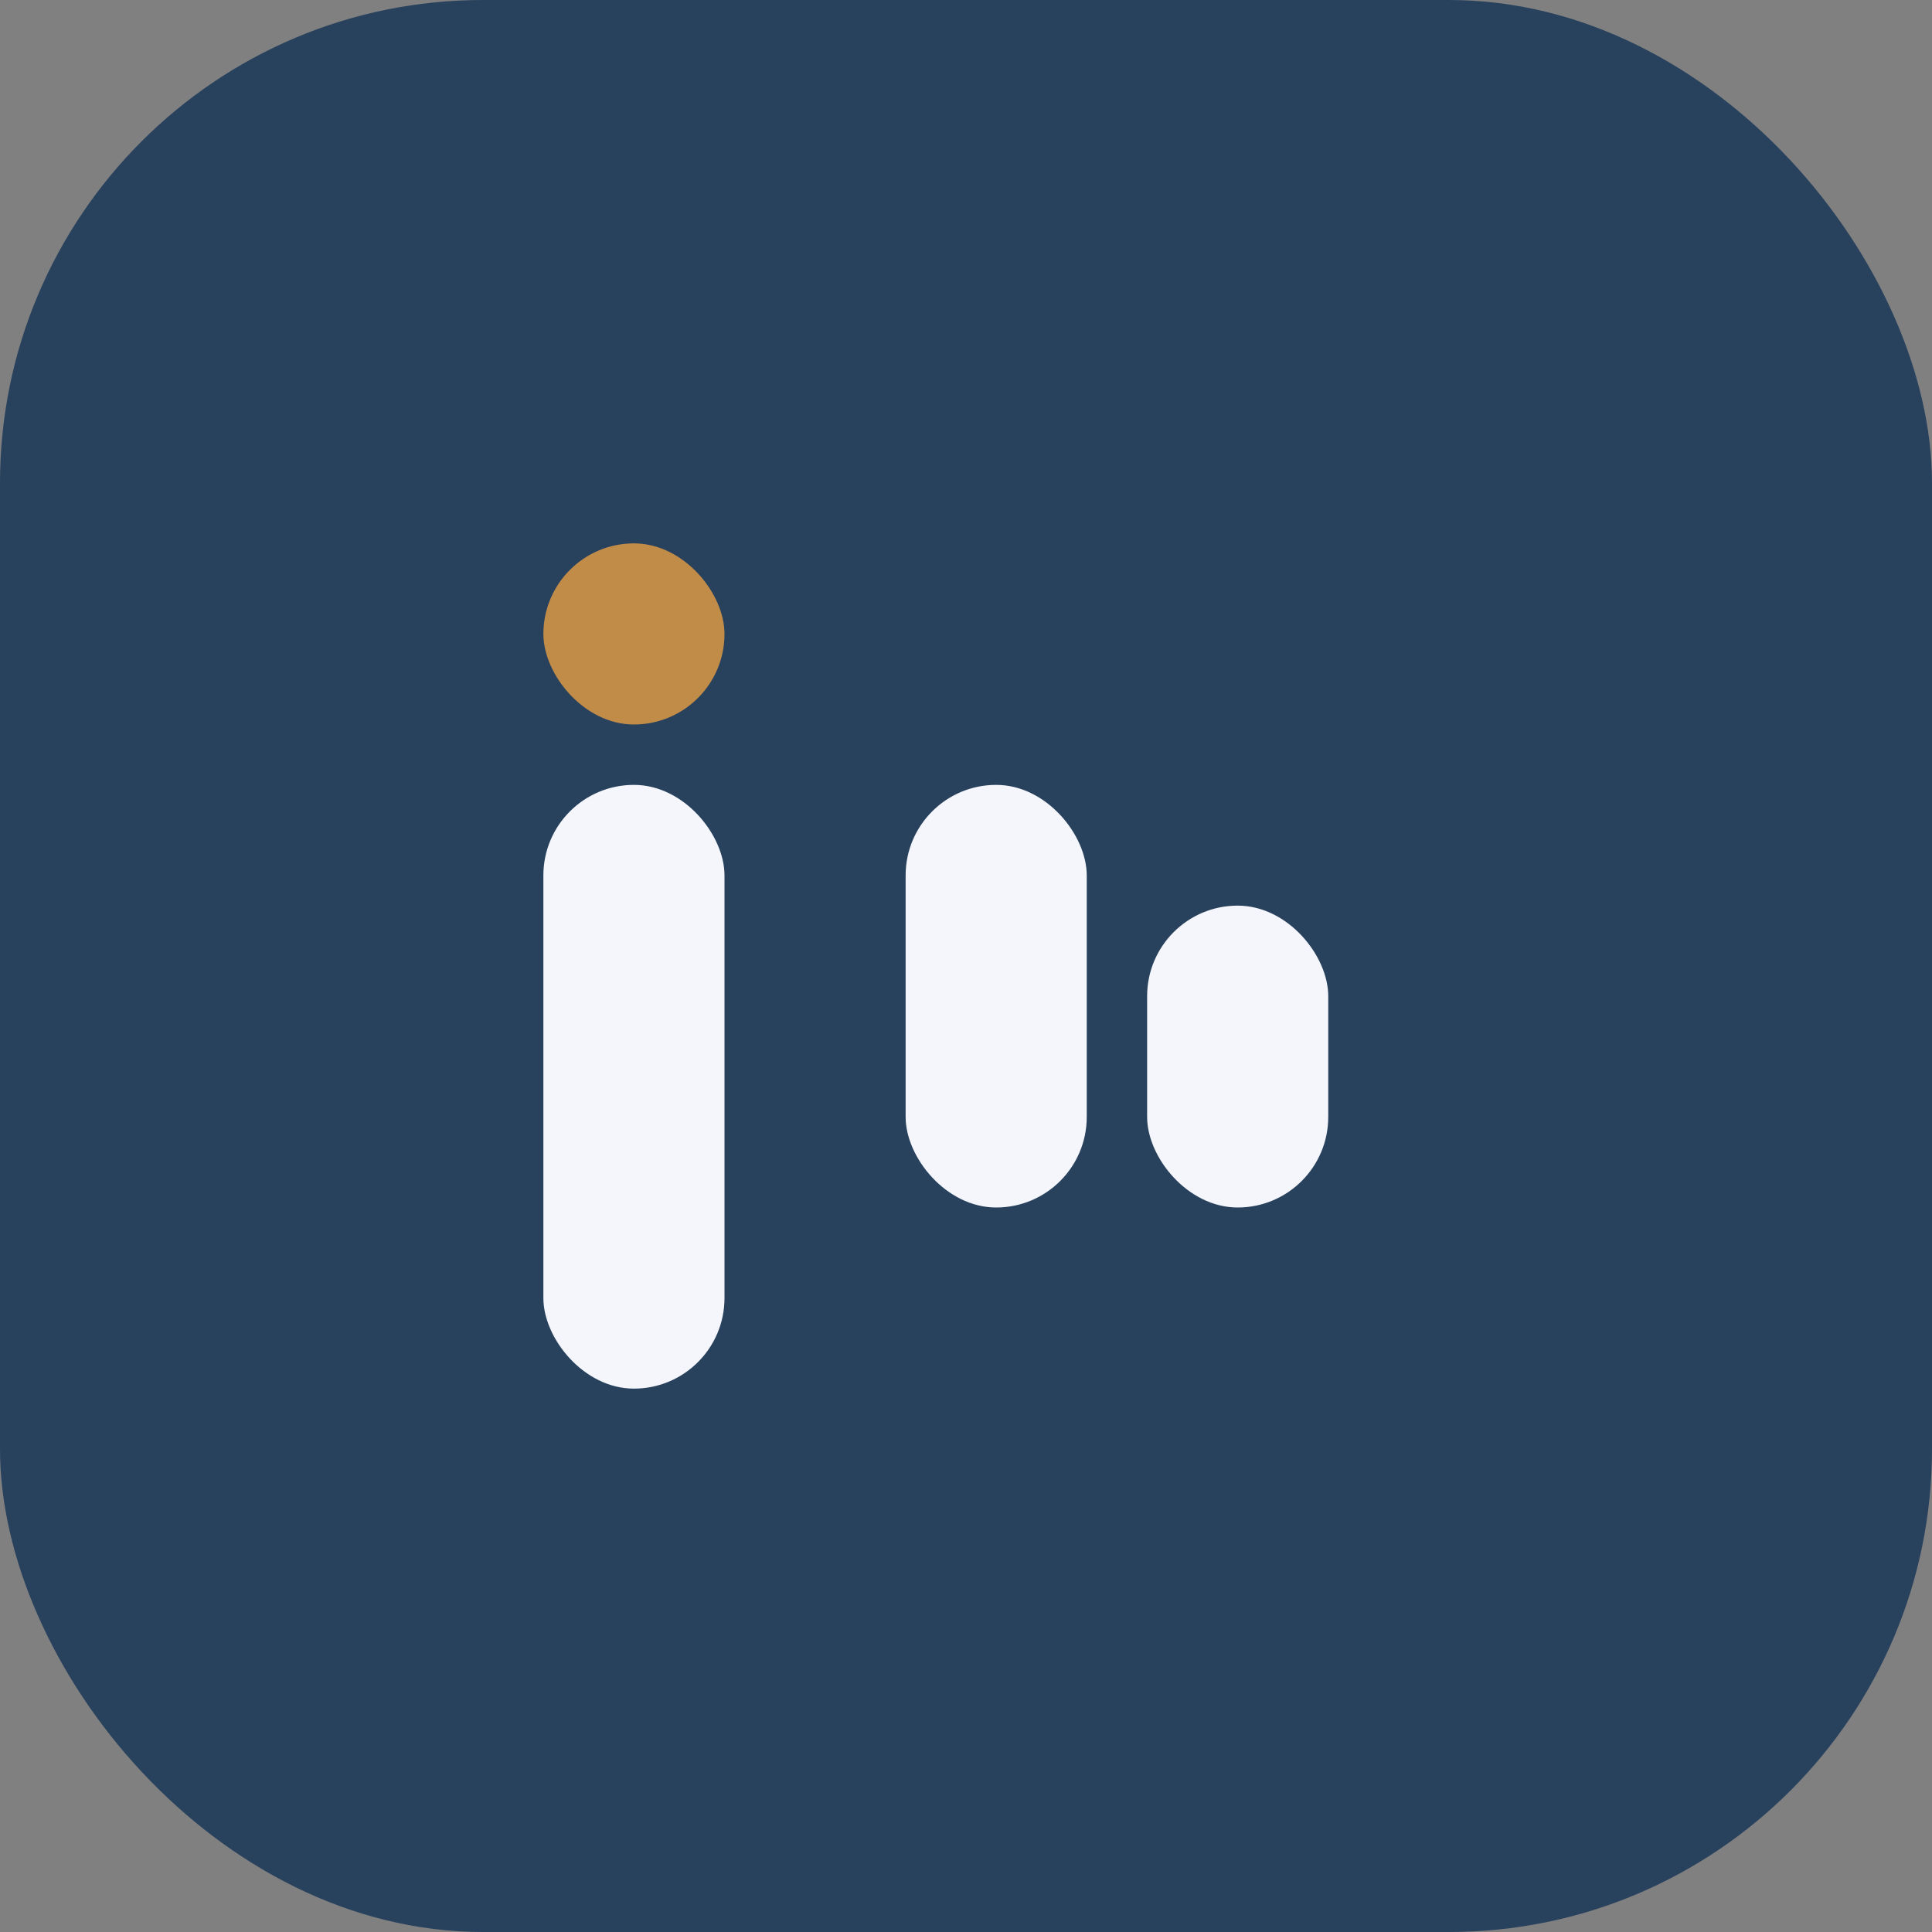 <?xml version="1.0" encoding="UTF-8"?>
<svg xmlns="http://www.w3.org/2000/svg" width="32" height="32" viewBox="0 0 32 32"><rect x="0" y="0" width="32" height="32" fill="#808080" stroke="none"/><rect width="32" height="32" rx="8" fill="#28415D"/><rect x="9" y="13" width="3" height="10" rx="1.5" fill="#F4F6FB"/><rect x="9" y="9" width="3" height="3" rx="1.5" fill="#C18B48"/><rect x="15" y="13" width="3" height="7" rx="1.5" fill="#F4F6FB"/><rect x="19" y="15" width="3" height="5" rx="1.5" fill="#F4F6FB"/></svg>